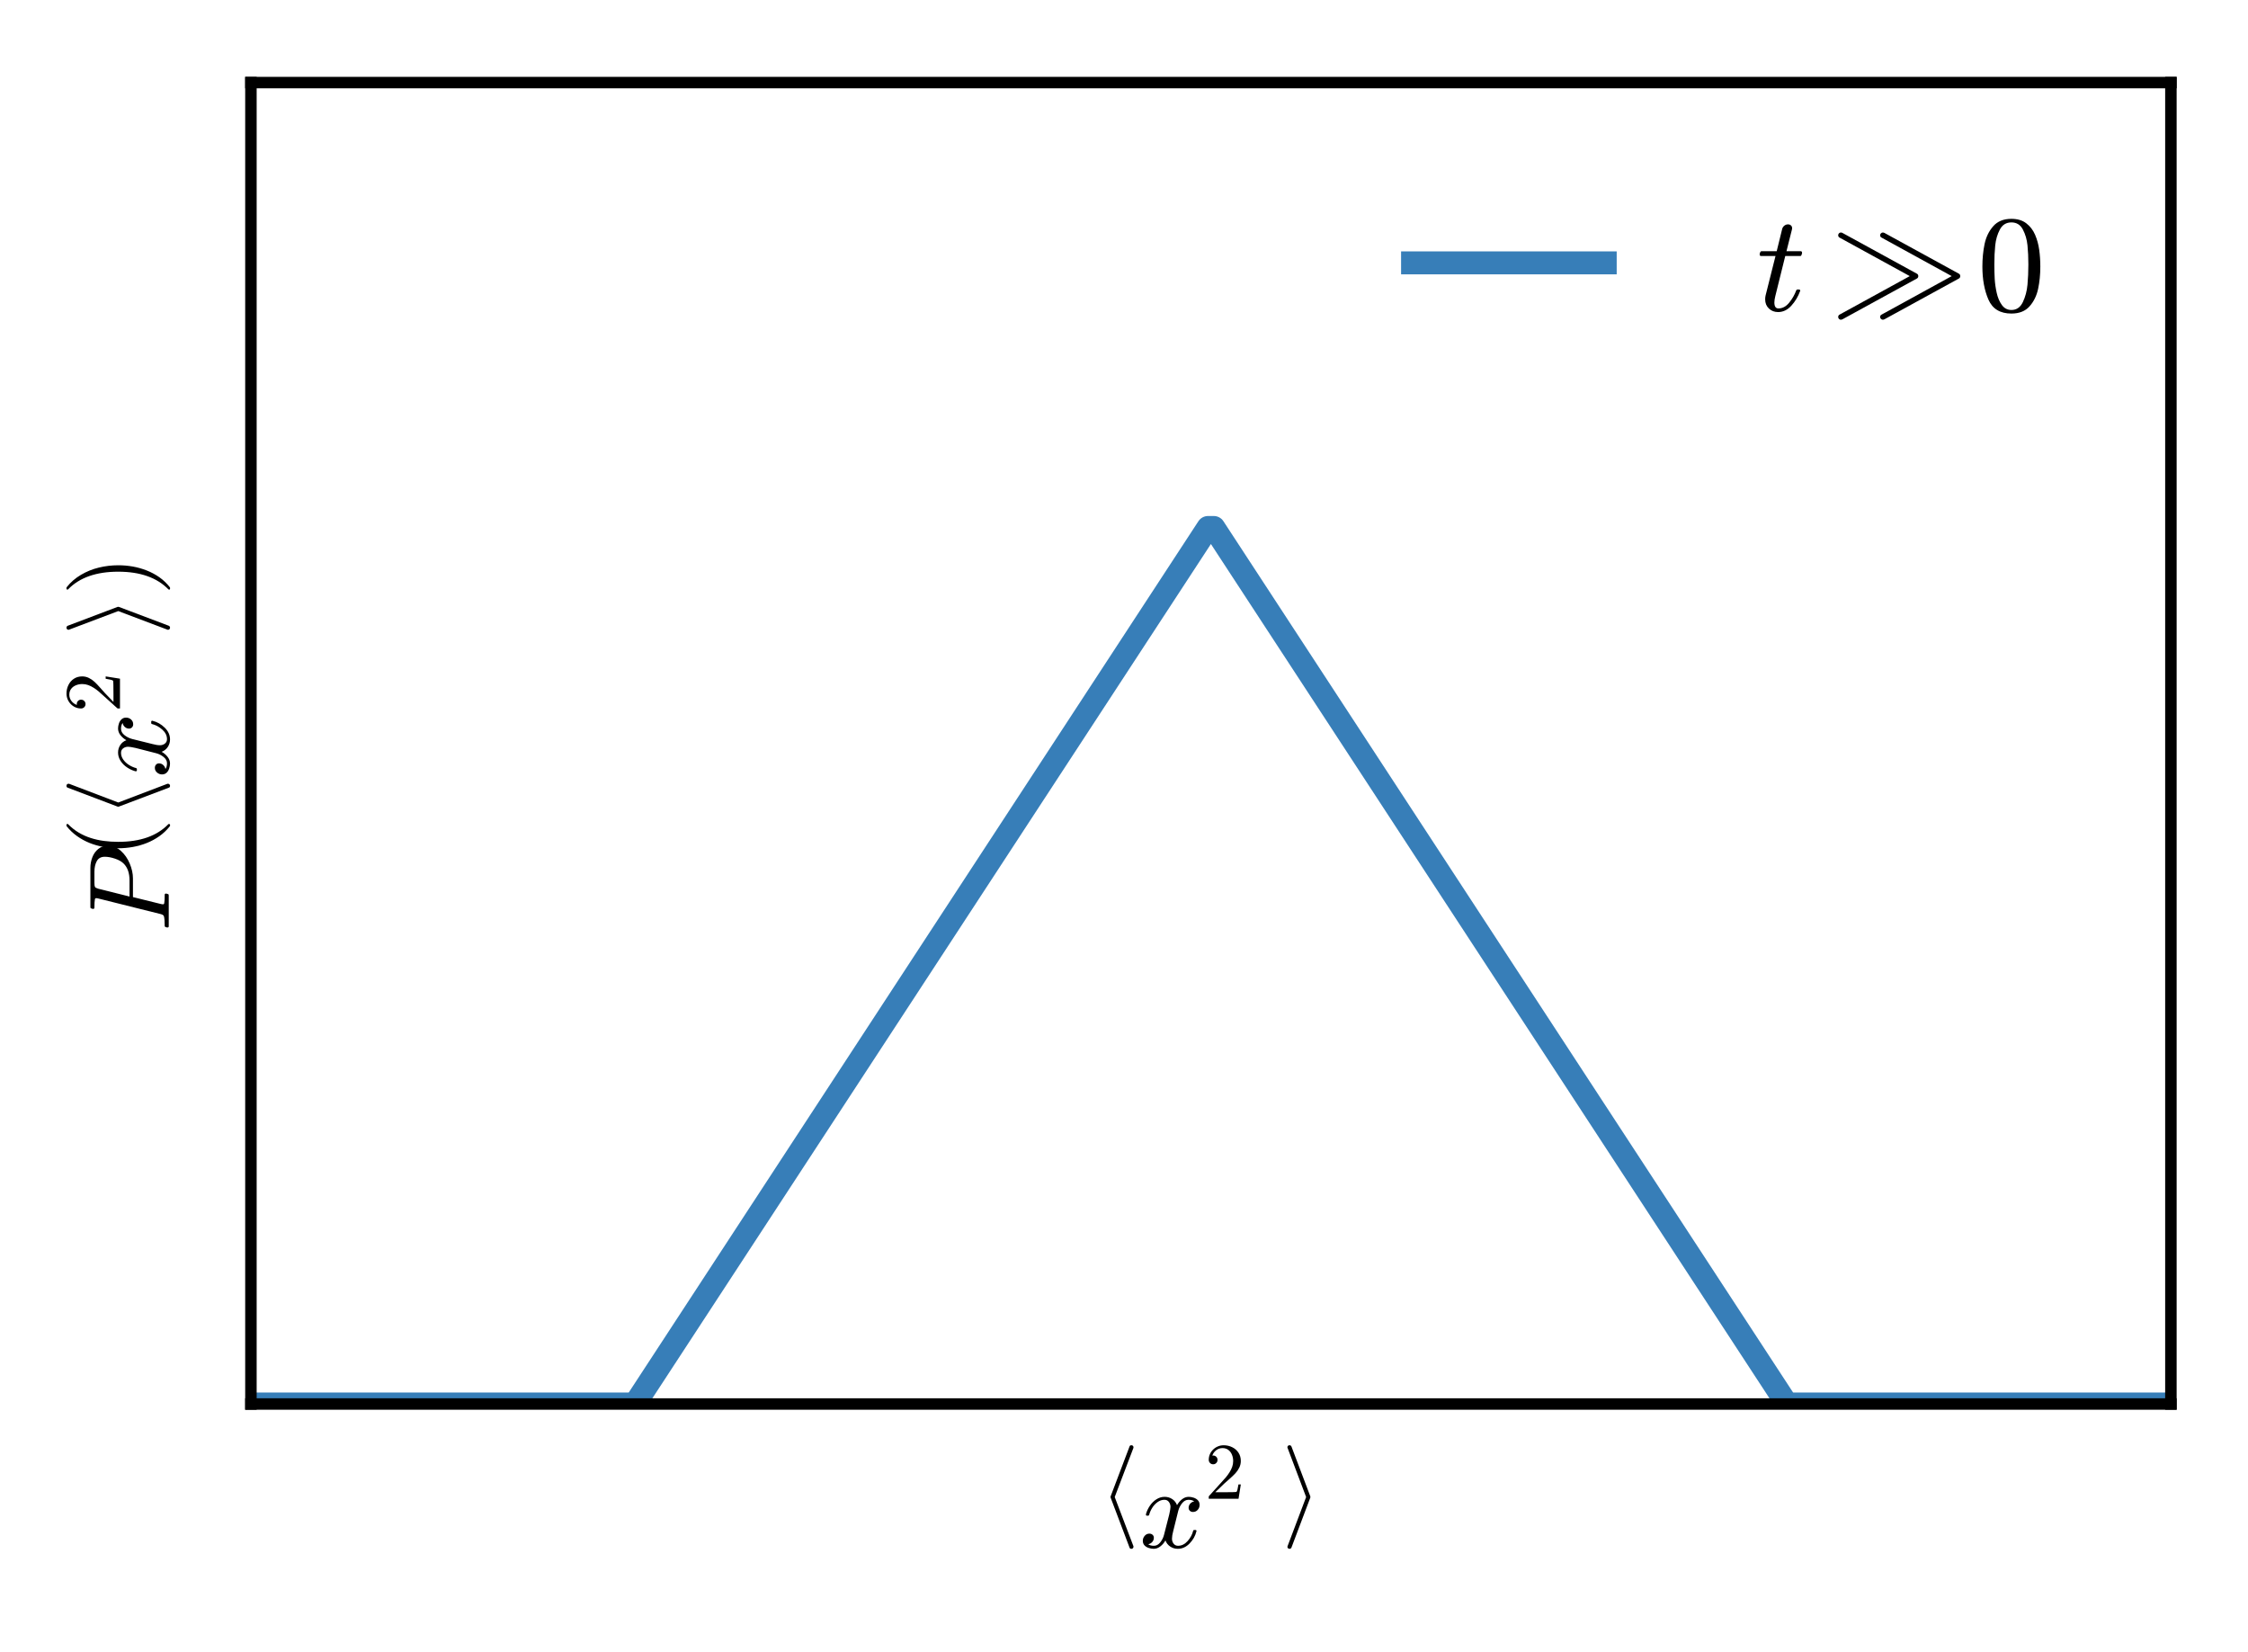 <?xml version="1.0" encoding="utf-8" standalone="no"?>
<!DOCTYPE svg PUBLIC "-//W3C//DTD SVG 1.1//EN"
  "http://www.w3.org/Graphics/SVG/1.1/DTD/svg11.dtd">
<!-- Created with matplotlib (http://matplotlib.org/) -->
<svg height="144pt" version="1.1" viewBox="0 0 196 144" width="196pt" xmlns="http://www.w3.org/2000/svg" xmlns:xlink="http://www.w3.org/1999/xlink">
 <defs>
  <style type="text/css">
*{stroke-linecap:butt;stroke-linejoin:round;}
  </style>
 </defs>
 <g id="figure_1">
  <g id="patch_1">
   <path d="
M0 144.278
L196.478 144.278
L196.478 0
L0 0
z
" style="fill:#ffffff;"/>
  </g>
  <g id="axes_1">
   <g id="patch_2">
    <path d="
M21.878 122.4
L189.278 122.4
L189.278 7.2
L21.878 7.2
z
" style="fill:#ffffff;"/>
   </g>
   <g id="line2d_1">
    <path clip-path="url(#p8738ea6d24)" d="
M21.752 122.4
L54.98 122.4
L55.484 122.208
L105.326 45.985
L105.83 45.985
L155.672 122.208
L156.176 122.4
L189.404 122.4
L189.404 122.4" style="fill:none;stroke:#377eb8;stroke-linecap:square;stroke-width:2.0;"/>
   </g>
   <g id="patch_3">
    <path d="
M21.878 7.2
L189.278 7.2" style="fill:none;stroke:#000000;stroke-linecap:square;stroke-linejoin:miter;"/>
   </g>
   <g id="patch_4">
    <path d="
M21.878 122.4
L189.278 122.4" style="fill:none;stroke:#000000;stroke-linecap:square;stroke-linejoin:miter;"/>
   </g>
   <g id="patch_5">
    <path d="
M21.878 122.4
L21.878 7.2" style="fill:none;stroke:#000000;stroke-linecap:square;stroke-linejoin:miter;"/>
   </g>
   <g id="patch_6">
    <path d="
M189.278 122.4
L189.278 7.2" style="fill:none;stroke:#000000;stroke-linecap:square;stroke-linejoin:miter;"/>
   </g>
   <g id="matplotlib.axis_1">
    <g id="text_1">
     <!-- $\left&lt; x^2 \right&gt;$ -->
     <defs>
      <path d="
M29.391 -23.781
L11.188 24.312
Q10.984 24.703 10.984 25
Q10.984 25.203 11.188 25.781
L29.391 73.781
Q29.734 75 31.203 75
Q32.078 75 32.641 74.453
Q33.203 73.922 33.203 73
Q33.203 72.75 33.172 72.609
Q33.156 72.469 33.109 72.312
L15.094 25
L33.109 -22.312
Q33.156 -22.469 33.172 -22.578
Q33.203 -22.703 33.203 -23
Q33.203 -23.875 32.609 -24.438
Q32.031 -25 31.203 -25
Q29.734 -25 29.391 -23.781" id="Cmsy10-68"/>
      <path d="
M5.609 -23
Q5.609 -22.703 5.812 -22.312
L23.688 25
L5.812 72.312
Q5.609 72.703 5.609 73
Q5.609 73.828 6.141 74.406
Q6.688 75 7.625 75
Q8.938 75 9.516 73.781
L27.688 25.781
Q27.734 25.594 27.75 25.438
Q27.781 25.297 27.781 25
Q27.781 24.75 27.75 24.609
Q27.734 24.469 27.688 24.312
L9.516 -23.781
Q8.938 -25 7.625 -25
Q6.781 -25 6.188 -24.406
Q5.609 -23.828 5.609 -23" id="Cmsy10-69"/>
      <path d="
M4.984 0
L4.984 2.688
Q4.984 2.938 5.172 3.219
L20.703 20.406
Q24.219 24.219 26.406 26.797
Q28.609 29.391 30.75 32.766
Q32.906 36.141 34.156 39.625
Q35.406 43.109 35.406 47.016
Q35.406 51.125 33.891 54.859
Q32.375 58.594 29.375 60.844
Q26.375 63.094 22.125 63.094
Q17.781 63.094 14.312 60.469
Q10.844 57.859 9.422 53.719
Q9.812 53.812 10.5 53.812
Q12.75 53.812 14.328 52.297
Q15.922 50.781 15.922 48.391
Q15.922 46.094 14.328 44.5
Q12.75 42.922 10.5 42.922
Q8.156 42.922 6.562 44.547
Q4.984 46.188 4.984 48.391
Q4.984 52.156 6.391 55.438
Q7.812 58.734 10.469 61.297
Q13.141 63.875 16.484 65.234
Q19.828 66.609 23.578 66.609
Q29.297 66.609 34.219 64.188
Q39.156 61.766 42.031 57.344
Q44.922 52.938 44.922 47.016
Q44.922 42.672 43.016 38.766
Q41.109 34.859 38.125 31.656
Q35.156 28.469 30.516 24.406
Q25.875 20.359 24.422 19
L13.094 8.109
L22.703 8.109
Q29.781 8.109 34.547 8.219
Q39.312 8.344 39.594 8.594
Q40.766 9.859 42 17.828
L44.922 17.828
L42.094 0
z
" id="Cmr10-32"/>
      <path d="
M7.812 2.875
Q9.578 1.516 12.797 1.516
Q15.922 1.516 18.312 4.516
Q20.703 7.516 21.578 11.078
L26.125 28.812
Q27.203 33.641 27.203 35.406
Q27.203 37.891 25.812 39.75
Q24.422 41.609 21.922 41.609
Q18.75 41.609 15.969 39.625
Q13.188 37.641 11.281 34.594
Q9.375 31.547 8.594 28.422
Q8.406 27.781 7.812 27.781
L6.594 27.781
Q5.812 27.781 5.812 28.719
L5.812 29
Q6.781 32.719 9.125 36.25
Q11.469 39.797 14.859 41.984
Q18.266 44.188 22.125 44.188
Q25.781 44.188 28.734 42.234
Q31.688 40.281 32.906 36.922
Q34.625 39.984 37.281 42.078
Q39.938 44.188 43.109 44.188
Q45.266 44.188 47.5 43.422
Q49.75 42.672 51.172 41.109
Q52.594 39.547 52.594 37.203
Q52.594 34.672 50.953 32.828
Q49.312 31 46.781 31
Q45.172 31 44.094 32.031
Q43.016 33.062 43.016 34.625
Q43.016 36.719 44.453 38.297
Q45.906 39.891 47.906 40.188
Q46.094 41.609 42.922 41.609
Q39.703 41.609 37.328 38.625
Q34.969 35.641 33.984 31.984
L29.594 14.312
Q28.516 10.297 28.516 7.719
Q28.516 5.172 29.953 3.344
Q31.391 1.516 33.797 1.516
Q38.484 1.516 42.156 5.641
Q45.844 9.766 47.016 14.703
Q47.219 15.281 47.797 15.281
L49.031 15.281
Q49.422 15.281 49.656 15.016
Q49.906 14.75 49.906 14.406
Q49.906 14.312 49.812 14.109
Q48.391 8.156 43.844 3.516
Q39.312 -1.125 33.594 -1.125
Q29.938 -1.125 26.984 0.844
Q24.031 2.828 22.797 6.203
Q21.234 3.266 18.469 1.062
Q15.719 -1.125 12.594 -1.125
Q10.453 -1.125 8.172 -0.359
Q5.906 0.391 4.484 1.953
Q3.078 3.516 3.078 5.906
Q3.078 8.25 4.703 10.172
Q6.344 12.109 8.797 12.109
Q10.453 12.109 11.578 11.109
Q12.703 10.109 12.703 8.5
Q12.703 6.391 11.297 4.828
Q9.906 3.266 7.812 2.875" id="Cmmi10-78"/>
     </defs>
     <g transform="translate(95.828 134.998)scale(0.1 -0.1)">
      <use transform="translate(0.0 22.295)scale(0.903)" xlink:href="#Cmsy10-68"/>
      <use transform="translate(35.04 0.858)" xlink:href="#Cmmi10-78"/>
      <use transform="translate(92.12 43.373)scale(0.7)" xlink:href="#Cmr10-32"/>
      <use transform="translate(159.126 22.295)scale(0.903)" xlink:href="#Cmsy10-69"/>
     </g>
    </g>
   </g>
   <g id="matplotlib.axis_2">
    <g id="text_2">
     <!-- $P \left( \left&lt; x^2 \right&gt; \right)$ -->
     <defs>
      <path d="
M6.5 -25
Q5.609 -25 5.609 -24.125
Q5.609 -23.688 5.812 -23.484
Q22.906 -6.781 22.906 25
Q22.906 56.781 6 73.297
Q5.609 73.531 5.609 74.125
Q5.609 74.469 5.875 74.734
Q6.156 75 6.5 75
L7.422 75
Q7.719 75 7.906 74.812
Q15.094 69.141 19.875 61.031
Q24.656 52.938 26.875 43.75
Q29.109 34.578 29.109 25
Q29.109 17.922 27.906 11.062
Q26.703 4.203 24.094 -2.453
Q21.484 -9.125 17.484 -14.766
Q13.484 -20.406 7.906 -24.812
Q7.719 -25 7.422 -25
z
" id="Cmr10-29"/>
      <path d="
M4.891 0
Q3.906 0 3.906 1.312
Q3.953 1.562 4.094 2.172
Q4.25 2.781 4.516 3.141
Q4.781 3.516 5.172 3.516
Q11.281 3.516 13.719 4.203
Q14.984 4.641 15.578 6.891
L29.297 61.812
Q29.5 62.797 29.5 63.188
Q29.5 64.266 28.328 64.406
Q26.422 64.797 21.094 64.797
Q20.125 64.797 20.125 66.109
Q20.172 66.359 20.312 66.969
Q20.453 67.578 20.719 67.938
Q21 68.312 21.391 68.312
L55.906 68.312
Q60.641 68.312 65.078 66.625
Q69.531 64.938 72.359 61.469
Q75.203 58.016 75.203 53.078
Q75.203 46.734 70.734 41.75
Q66.266 36.766 59.594 33.984
Q52.938 31.203 46.688 31.203
L30.422 31.203
L24.312 6.5
Q24.125 5.516 24.125 5.078
Q24.125 4.688 24.234 4.422
Q24.359 4.156 24.578 4.078
Q24.812 4 25.297 3.906
Q27.203 3.516 32.516 3.516
Q33.5 3.516 33.5 2.203
Q33.156 0.781 32.953 0.391
Q32.766 0 31.781 0
z

M30.906 34.188
L44.922 34.188
Q54.641 34.188 59.719 39.406
Q62.312 42 63.938 46.875
Q65.578 51.766 65.578 55.719
Q65.578 60.641 61.812 62.719
Q58.062 64.797 52.484 64.797
L42.922 64.797
Q40.188 64.797 39.297 64.328
Q38.422 63.875 37.703 61.375
z
" id="Cmmi10-50"/>
      <path d="
M31 -24.812
Q25.438 -20.406 21.406 -14.719
Q17.391 -9.031 14.812 -2.578
Q12.25 3.859 10.984 10.891
Q9.719 17.922 9.719 25
Q9.719 32.172 10.984 39.203
Q12.25 46.234 14.859 52.734
Q17.484 59.234 21.531 64.891
Q25.594 70.562 31 74.812
Q31 75 31.5 75
L32.422 75
Q32.719 75 32.953 74.734
Q33.203 74.469 33.203 74.125
Q33.203 73.688 33.016 73.484
Q28.125 68.703 24.875 63.234
Q21.625 57.766 19.641 51.578
Q17.672 45.406 16.797 38.781
Q15.922 32.172 15.922 25
Q15.922 -6.781 32.906 -23.297
Q33.203 -23.578 33.203 -24.125
Q33.203 -24.359 32.938 -24.672
Q32.672 -25 32.422 -25
L31.5 -25
Q31 -25 31 -24.812" id="Cmr10-28"/>
     </defs>
     <g transform="translate(14.798 81.25)rotate(-90.0)scale(0.1 -0.1)">
      <use transform="translate(0.0 0.858)" xlink:href="#Cmmi10-50"/>
      <use transform="translate(64.209 22.295)scale(0.903)" xlink:href="#Cmr10-28"/>
      <use transform="translate(99.249 22.295)scale(0.903)" xlink:href="#Cmsy10-68"/>
      <use transform="translate(134.288 0.858)" xlink:href="#Cmmi10-78"/>
      <use transform="translate(191.368 43.373)scale(0.7)" xlink:href="#Cmr10-32"/>
      <use transform="translate(258.375 22.295)scale(0.903)" xlink:href="#Cmsy10-69"/>
      <use transform="translate(293.414 22.295)scale(0.903)" xlink:href="#Cmr10-29"/>
     </g>
    </g>
   </g>
   <g id="legend_1">
    <g id="line2d_2">
     <path d="
M123.158 22.918
L139.958 22.918" style="fill:none;stroke:#377eb8;stroke-linecap:square;stroke-width:2.0;"/>
    </g>
    <g id="line2d_3"/>
    <g id="text_3">
     <!-- $t \gg 0$ -->
     <defs>
      <path d="
M25 -2.203
Q12.75 -2.203 8.328 7.875
Q3.906 17.969 3.906 31.891
Q3.906 40.578 5.484 48.234
Q7.078 55.906 11.781 61.25
Q16.5 66.609 25 66.609
Q31.594 66.609 35.781 63.375
Q39.984 60.156 42.188 55.047
Q44.391 49.953 45.188 44.109
Q46 38.281 46 31.891
Q46 23.297 44.406 15.797
Q42.828 8.297 38.188 3.047
Q33.547 -2.203 25 -2.203
M25 0.391
Q30.562 0.391 33.297 6.094
Q36.031 11.812 36.672 18.75
Q37.312 25.688 37.312 33.5
Q37.312 41.016 36.672 47.359
Q36.031 53.719 33.312 58.859
Q30.609 64.016 25 64.016
Q19.344 64.016 16.609 58.828
Q13.875 53.656 13.234 47.328
Q12.594 41.016 12.594 33.5
Q12.594 27.938 12.859 23
Q13.141 18.062 14.312 12.812
Q15.484 7.562 18.094 3.969
Q20.703 0.391 25 0.391" id="Cmr10-30"/>
      <path d="
M5.609 -4.688
Q5.609 -3.562 6.594 -2.984
L57.625 25
L6.594 52.984
Q5.609 53.562 5.609 54.688
Q5.609 55.469 6.172 56.078
Q6.734 56.688 7.625 56.688
Q7.859 56.688 8.156 56.594
Q8.453 56.5 8.688 56.391
L62.891 26.703
Q63.812 26.172 63.812 25
Q63.812 23.828 62.891 23.297
L8.688 -6.391
Q8.406 -6.453 8.125 -6.562
Q7.859 -6.688 7.625 -6.688
Q6.734 -6.688 6.172 -6.078
Q5.609 -5.469 5.609 -4.688
M36.078 -4.688
Q36.078 -3.562 37.109 -2.984
L88.094 25
L37.109 52.984
Q36.078 53.562 36.078 54.688
Q36.078 55.469 36.688 56.078
Q37.312 56.688 38.094 56.688
Q38.328 56.688 38.625 56.594
Q38.922 56.5 39.203 56.391
L93.406 26.703
Q94.281 26.172 94.281 25
Q94.281 23.828 93.406 23.297
L39.203 -6.391
Q38.812 -6.5 38.562 -6.594
Q38.328 -6.688 38.094 -6.688
Q37.312 -6.688 36.688 -6.078
Q36.078 -5.469 36.078 -4.688" id="Cmsy10-c0"/>
      <path d="
M6.203 8.109
Q6.203 9.578 6.5 10.891
L13.719 39.594
L3.219 39.594
Q2.203 39.594 2.203 40.922
Q2.594 43.109 3.516 43.109
L14.594 43.109
L18.609 59.422
Q19 60.75 20.172 61.672
Q21.344 62.594 22.797 62.594
Q24.078 62.594 24.922 61.828
Q25.781 61.078 25.781 59.812
Q25.781 59.516 25.75 59.344
Q25.734 59.188 25.688 58.984
L21.688 43.109
L31.984 43.109
Q33.016 43.109 33.016 41.797
Q32.953 41.547 32.812 40.953
Q32.672 40.375 32.422 39.984
Q32.172 39.594 31.688 39.594
L20.797 39.594
L13.625 10.688
Q12.891 7.859 12.891 5.812
Q12.891 1.516 15.828 1.516
Q20.219 1.516 23.609 5.641
Q27 9.766 28.812 14.703
Q29.203 15.281 29.594 15.281
L30.812 15.281
Q31.203 15.281 31.438 15.016
Q31.688 14.75 31.688 14.406
Q31.688 14.203 31.594 14.109
Q29.391 8.062 25.188 3.469
Q21 -1.125 15.578 -1.125
Q11.625 -1.125 8.906 1.453
Q6.203 4.047 6.203 8.109" id="Cmmi10-74"/>
     </defs>
     <g transform="translate(153.158 27.118)scale(0.12 -0.12)">
      <use transform="translate(0.0 0.391)" xlink:href="#Cmmi10-74"/>
      <use transform="translate(53.643 0.391)" xlink:href="#Cmsy10-c0"/>
      <use transform="translate(160.123 0.391)" xlink:href="#Cmr10-30"/>
     </g>
    </g>
   </g>
  </g>
 </g>
 <defs>
  <clipPath id="p8738ea6d24">
   <rect height="115.2" width="167.4" x="21.878" y="7.2"/>
  </clipPath>
 </defs>
</svg>
